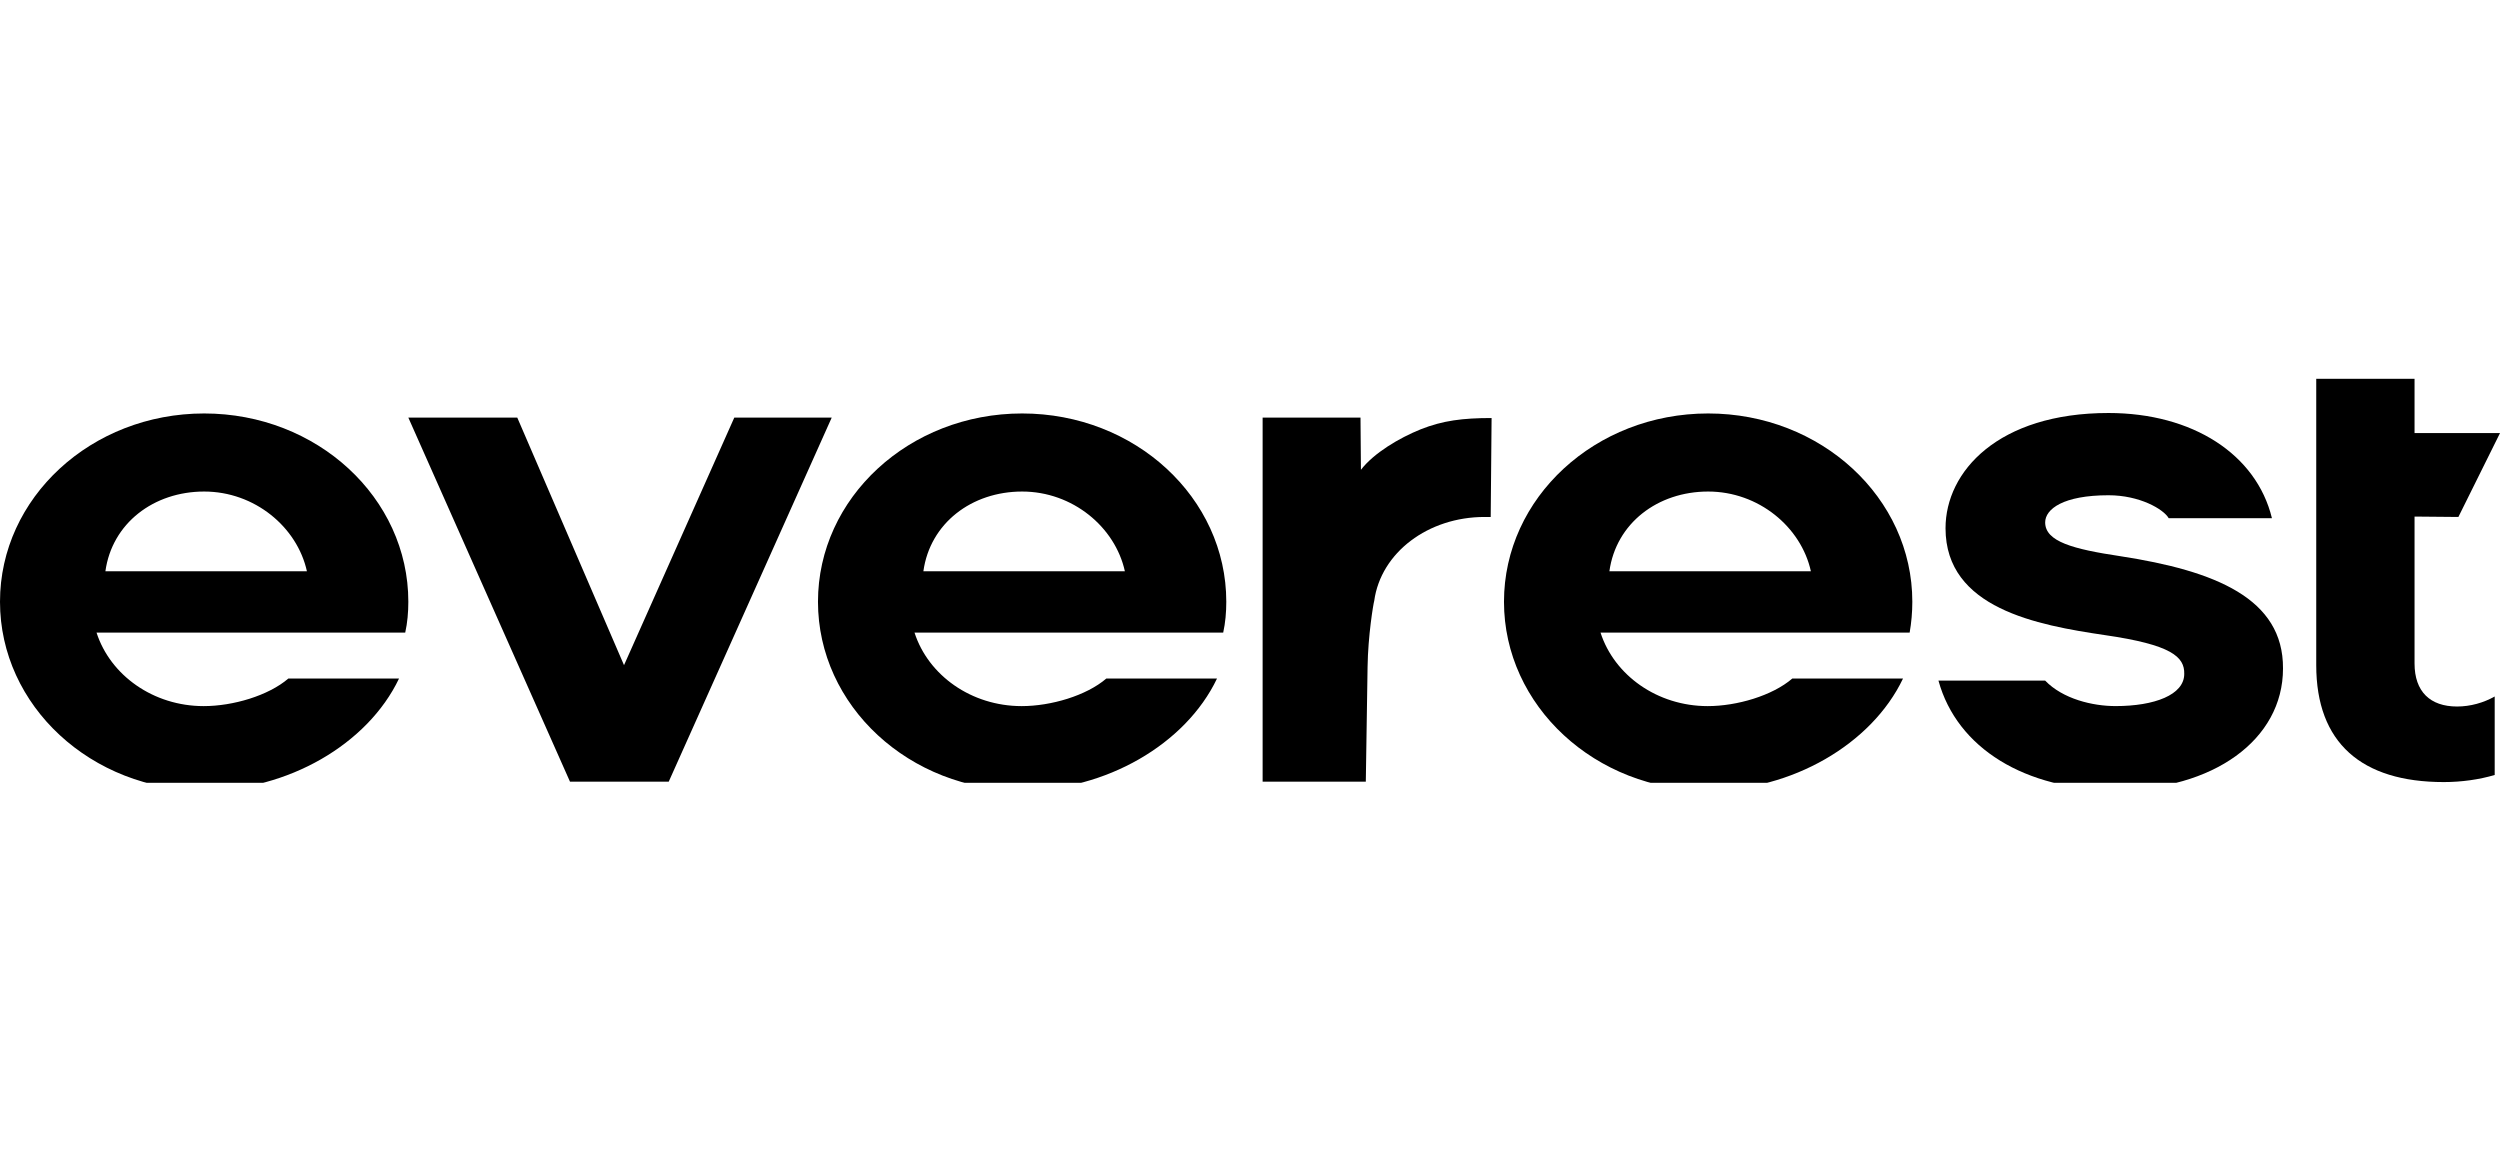 <svg width="99" height="46" viewBox="0 0 99 46" fill="none" xmlns="http://www.w3.org/2000/svg">
<g clip-path="url(#clip0_1268_133)">
<path d="M32.936 16.537L26.482 30.953H22.571L16.17 16.537H20.484L24.711 26.341L29.078 16.537H32.936Z" fill="black"/>
<path d="M58.786 20.472C58.874 20.472 58.944 20.472 59.032 20.472L59.067 16.554C57.927 16.554 57.138 16.653 56.261 17C55.402 17.347 54.402 17.942 53.893 18.604L53.876 16.537H50V30.953H54.086L54.156 26.407C54.174 25.167 54.384 23.91 54.419 23.795C54.682 21.877 56.559 20.472 58.786 20.472Z" fill="black"/>
<path d="M98.79 27.581C98.352 27.829 97.826 27.978 97.3 27.978C96.23 27.978 95.616 27.383 95.616 26.275V20.456L97.352 20.472L99.001 17.149H95.616V15H91.723V26.341C91.723 29.416 93.512 30.97 96.774 30.97C97.475 30.97 98.176 30.871 98.79 30.689V27.581Z" fill="black"/>
<path d="M83.97 22.026C82.094 21.745 80.989 21.447 80.989 20.687C80.989 20.158 81.708 19.612 83.497 19.612C84.725 19.612 85.671 20.158 85.882 20.522H89.969C89.355 17.992 86.829 16.355 83.497 16.355C79.13 16.355 77.043 18.67 77.043 20.918C77.043 24.093 80.674 24.754 83.357 25.151C85.987 25.531 86.513 26.01 86.496 26.688C86.496 27.515 85.321 27.961 83.778 27.961C82.866 27.961 81.691 27.68 80.989 26.953H76.763C77.499 29.631 80.2 31.284 83.778 31.284C87.636 31.284 90.407 29.3 90.407 26.473C90.425 23.696 87.724 22.605 83.97 22.026Z" fill="black"/>
<path d="M16.17 23.829C16.17 19.712 12.557 16.373 8.085 16.373C3.613 16.373 0 19.712 0 23.829C0 27.946 3.613 31.302 8.085 31.302C11.382 31.302 14.556 29.483 15.801 26.871H11.417C10.628 27.549 9.225 27.962 8.067 27.962C6.068 27.962 4.367 26.739 3.823 25.052H16.047C16.135 24.656 16.17 24.242 16.17 23.829ZM4.174 22.622C4.437 20.721 6.086 19.465 8.085 19.465C10.084 19.465 11.768 20.87 12.154 22.622H4.174Z" fill="black"/>
<path d="M48.561 23.829C48.561 19.712 44.949 16.373 40.477 16.373C36.004 16.373 32.392 19.712 32.392 23.829C32.392 27.946 36.004 31.302 40.477 31.302C43.774 31.302 46.948 29.483 48.193 26.871H43.809C43.02 27.549 41.617 27.962 40.459 27.962C38.46 27.962 36.758 26.739 36.215 25.052H48.439C48.526 24.656 48.561 24.242 48.561 23.829ZM36.566 22.622C36.829 20.721 38.477 19.465 40.477 19.465C42.476 19.465 44.159 20.87 44.545 22.622H36.566Z" fill="black"/>
<path d="M75.728 23.829C75.728 19.712 72.115 16.373 67.643 16.373C63.17 16.373 59.558 19.712 59.558 23.829C59.558 27.946 63.17 31.302 67.643 31.302C70.939 31.302 74.114 29.483 75.359 26.871H70.974C70.186 27.549 68.782 27.962 67.625 27.962C65.626 27.962 63.925 26.739 63.381 25.052H75.622C75.692 24.656 75.728 24.242 75.728 23.829ZM63.732 22.622C63.995 20.721 65.643 19.465 67.643 19.465C69.642 19.465 71.325 20.87 71.711 22.622H63.732Z" fill="black"/>
</g>
<defs>
<clipPath id="clip0_1268_133">
<rect width="99" height="16" fill="white" transform="translate(0 15)"/>
</clipPath>
</defs>
</svg>
